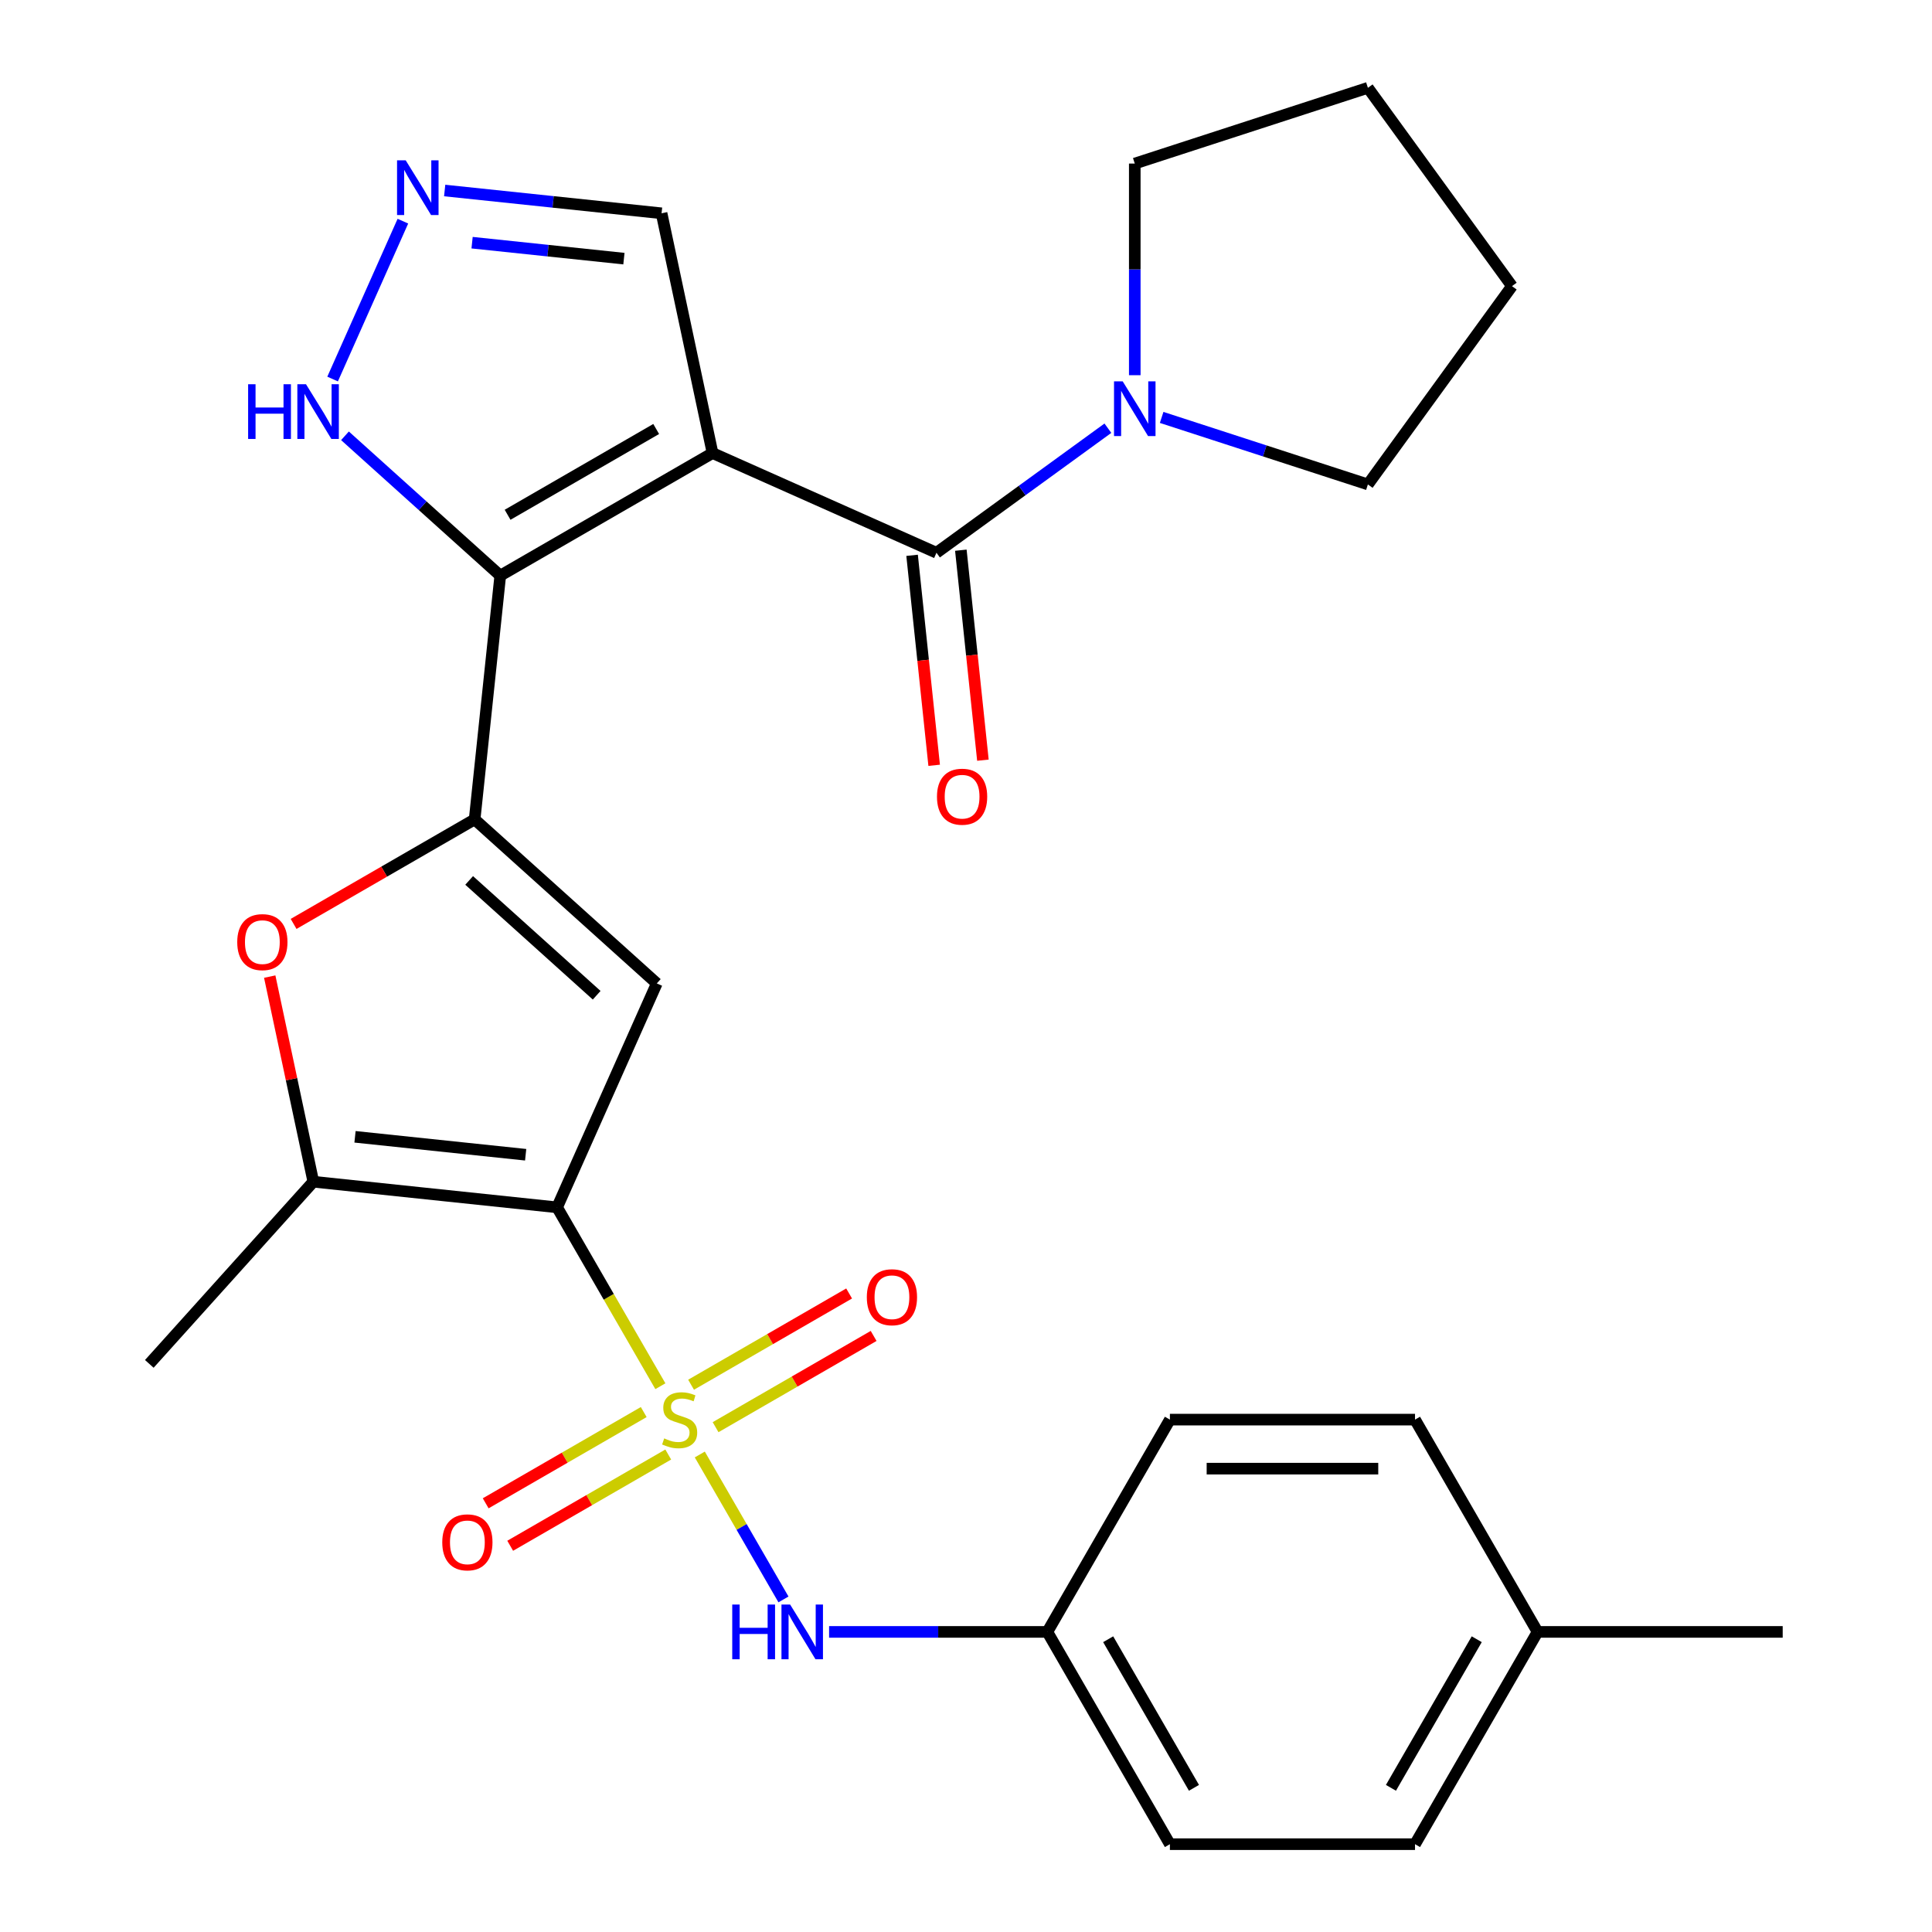 <?xml version='1.0' encoding='iso-8859-1'?>
<svg version='1.1' baseProfile='full'
              xmlns='http://www.w3.org/2000/svg'
                      xmlns:rdkit='http://www.rdkit.org/xml'
                      xmlns:xlink='http://www.w3.org/1999/xlink'
                  xml:space='preserve'
width='1000px' height='1000px' viewBox='0 0 1000 1000'>
<!-- END OF HEADER -->
<rect style='opacity:1.0;fill:#FFFFFF;stroke:none' width='1000' height='1000' x='0' y='0'> </rect>
<path class='bond-0' d='M 341.806,717.502 L 315.08,671.211' style='fill:none;fill-rule:evenodd;stroke:#CCCC00;stroke-width:6px;stroke-linecap:butt;stroke-linejoin:miter;stroke-opacity:1' />
<path class='bond-0' d='M 315.08,671.211 L 288.353,624.919' style='fill:none;fill-rule:evenodd;stroke:#000000;stroke-width:6px;stroke-linecap:butt;stroke-linejoin:miter;stroke-opacity:1' />
<path class='bond-8' d='M 362.212,752.846 L 383.866,790.353' style='fill:none;fill-rule:evenodd;stroke:#CCCC00;stroke-width:6px;stroke-linecap:butt;stroke-linejoin:miter;stroke-opacity:1' />
<path class='bond-8' d='M 383.866,790.353 L 405.521,827.859' style='fill:none;fill-rule:evenodd;stroke:#0000FF;stroke-width:6px;stroke-linecap:butt;stroke-linejoin:miter;stroke-opacity:1' />
<path class='bond-12' d='M 370.385,738.708 L 411.288,715.093' style='fill:none;fill-rule:evenodd;stroke:#CCCC00;stroke-width:6px;stroke-linecap:butt;stroke-linejoin:miter;stroke-opacity:1' />
<path class='bond-12' d='M 411.288,715.093 L 452.191,691.478' style='fill:none;fill-rule:evenodd;stroke:#FF0000;stroke-width:6px;stroke-linecap:butt;stroke-linejoin:miter;stroke-opacity:1' />
<path class='bond-12' d='M 357.698,716.733 L 398.601,693.118' style='fill:none;fill-rule:evenodd;stroke:#CCCC00;stroke-width:6px;stroke-linecap:butt;stroke-linejoin:miter;stroke-opacity:1' />
<path class='bond-12' d='M 398.601,693.118 L 439.504,669.503' style='fill:none;fill-rule:evenodd;stroke:#FF0000;stroke-width:6px;stroke-linecap:butt;stroke-linejoin:miter;stroke-opacity:1' />
<path class='bond-13' d='M 333.194,730.88 L 292.292,754.496' style='fill:none;fill-rule:evenodd;stroke:#CCCC00;stroke-width:6px;stroke-linecap:butt;stroke-linejoin:miter;stroke-opacity:1' />
<path class='bond-13' d='M 292.292,754.496 L 251.389,778.111' style='fill:none;fill-rule:evenodd;stroke:#FF0000;stroke-width:6px;stroke-linecap:butt;stroke-linejoin:miter;stroke-opacity:1' />
<path class='bond-13' d='M 345.882,752.855 L 304.979,776.471' style='fill:none;fill-rule:evenodd;stroke:#CCCC00;stroke-width:6px;stroke-linecap:butt;stroke-linejoin:miter;stroke-opacity:1' />
<path class='bond-13' d='M 304.979,776.471 L 264.076,800.086' style='fill:none;fill-rule:evenodd;stroke:#FF0000;stroke-width:6px;stroke-linecap:butt;stroke-linejoin:miter;stroke-opacity:1' />
<path class='bond-4' d='M 288.353,624.919 L 339.957,509.014' style='fill:none;fill-rule:evenodd;stroke:#000000;stroke-width:6px;stroke-linecap:butt;stroke-linejoin:miter;stroke-opacity:1' />
<path class='bond-6' d='M 288.353,624.919 L 162.175,611.657' style='fill:none;fill-rule:evenodd;stroke:#000000;stroke-width:6px;stroke-linecap:butt;stroke-linejoin:miter;stroke-opacity:1' />
<path class='bond-6' d='M 272.079,597.694 L 183.754,588.41' style='fill:none;fill-rule:evenodd;stroke:#000000;stroke-width:6px;stroke-linecap:butt;stroke-linejoin:miter;stroke-opacity:1' />
<path class='bond-1' d='M 368.809,234.504 L 258.934,297.941' style='fill:none;fill-rule:evenodd;stroke:#000000;stroke-width:6px;stroke-linecap:butt;stroke-linejoin:miter;stroke-opacity:1' />
<path class='bond-1' d='M 339.641,222.045 L 262.728,266.45' style='fill:none;fill-rule:evenodd;stroke:#000000;stroke-width:6px;stroke-linecap:butt;stroke-linejoin:miter;stroke-opacity:1' />
<path class='bond-5' d='M 368.809,234.504 L 484.714,286.108' style='fill:none;fill-rule:evenodd;stroke:#000000;stroke-width:6px;stroke-linecap:butt;stroke-linejoin:miter;stroke-opacity:1' />
<path class='bond-14' d='M 368.809,234.504 L 342.431,110.403' style='fill:none;fill-rule:evenodd;stroke:#000000;stroke-width:6px;stroke-linecap:butt;stroke-linejoin:miter;stroke-opacity:1' />
<path class='bond-2' d='M 258.934,297.941 L 245.672,424.119' style='fill:none;fill-rule:evenodd;stroke:#000000;stroke-width:6px;stroke-linecap:butt;stroke-linejoin:miter;stroke-opacity:1' />
<path class='bond-11' d='M 258.934,297.941 L 218.747,261.757' style='fill:none;fill-rule:evenodd;stroke:#000000;stroke-width:6px;stroke-linecap:butt;stroke-linejoin:miter;stroke-opacity:1' />
<path class='bond-11' d='M 218.747,261.757 L 178.56,225.572' style='fill:none;fill-rule:evenodd;stroke:#0000FF;stroke-width:6px;stroke-linecap:butt;stroke-linejoin:miter;stroke-opacity:1' />
<path class='bond-3' d='M 245.672,424.119 L 339.957,509.014' style='fill:none;fill-rule:evenodd;stroke:#000000;stroke-width:6px;stroke-linecap:butt;stroke-linejoin:miter;stroke-opacity:1' />
<path class='bond-3' d='M 242.836,455.711 L 308.835,515.137' style='fill:none;fill-rule:evenodd;stroke:#000000;stroke-width:6px;stroke-linecap:butt;stroke-linejoin:miter;stroke-opacity:1' />
<path class='bond-28' d='M 245.672,424.119 L 198.82,451.169' style='fill:none;fill-rule:evenodd;stroke:#000000;stroke-width:6px;stroke-linecap:butt;stroke-linejoin:miter;stroke-opacity:1' />
<path class='bond-28' d='M 198.82,451.169 L 151.968,478.219' style='fill:none;fill-rule:evenodd;stroke:#FF0000;stroke-width:6px;stroke-linecap:butt;stroke-linejoin:miter;stroke-opacity:1' />
<path class='bond-10' d='M 484.714,286.108 L 529.079,253.875' style='fill:none;fill-rule:evenodd;stroke:#000000;stroke-width:6px;stroke-linecap:butt;stroke-linejoin:miter;stroke-opacity:1' />
<path class='bond-10' d='M 529.079,253.875 L 573.445,221.642' style='fill:none;fill-rule:evenodd;stroke:#0000FF;stroke-width:6px;stroke-linecap:butt;stroke-linejoin:miter;stroke-opacity:1' />
<path class='bond-15' d='M 472.096,287.434 L 477.808,341.778' style='fill:none;fill-rule:evenodd;stroke:#000000;stroke-width:6px;stroke-linecap:butt;stroke-linejoin:miter;stroke-opacity:1' />
<path class='bond-15' d='M 477.808,341.778 L 483.52,396.121' style='fill:none;fill-rule:evenodd;stroke:#FF0000;stroke-width:6px;stroke-linecap:butt;stroke-linejoin:miter;stroke-opacity:1' />
<path class='bond-15' d='M 497.332,284.782 L 503.044,339.125' style='fill:none;fill-rule:evenodd;stroke:#000000;stroke-width:6px;stroke-linecap:butt;stroke-linejoin:miter;stroke-opacity:1' />
<path class='bond-15' d='M 503.044,339.125 L 508.755,393.469' style='fill:none;fill-rule:evenodd;stroke:#FF0000;stroke-width:6px;stroke-linecap:butt;stroke-linejoin:miter;stroke-opacity:1' />
<path class='bond-7' d='M 162.175,611.657 L 150.891,558.572' style='fill:none;fill-rule:evenodd;stroke:#000000;stroke-width:6px;stroke-linecap:butt;stroke-linejoin:miter;stroke-opacity:1' />
<path class='bond-7' d='M 150.891,558.572 L 139.608,505.488' style='fill:none;fill-rule:evenodd;stroke:#FF0000;stroke-width:6px;stroke-linecap:butt;stroke-linejoin:miter;stroke-opacity:1' />
<path class='bond-17' d='M 162.175,611.657 L 77.28,705.942' style='fill:none;fill-rule:evenodd;stroke:#000000;stroke-width:6px;stroke-linecap:butt;stroke-linejoin:miter;stroke-opacity:1' />
<path class='bond-16' d='M 429.138,844.67 L 485.619,844.67' style='fill:none;fill-rule:evenodd;stroke:#0000FF;stroke-width:6px;stroke-linecap:butt;stroke-linejoin:miter;stroke-opacity:1' />
<path class='bond-16' d='M 485.619,844.67 L 542.1,844.67' style='fill:none;fill-rule:evenodd;stroke:#000000;stroke-width:6px;stroke-linecap:butt;stroke-linejoin:miter;stroke-opacity:1' />
<path class='bond-9' d='M 208.536,114.473 L 172.154,196.189' style='fill:none;fill-rule:evenodd;stroke:#0000FF;stroke-width:6px;stroke-linecap:butt;stroke-linejoin:miter;stroke-opacity:1' />
<path class='bond-30' d='M 230.164,98.604 L 286.298,104.503' style='fill:none;fill-rule:evenodd;stroke:#0000FF;stroke-width:6px;stroke-linecap:butt;stroke-linejoin:miter;stroke-opacity:1' />
<path class='bond-30' d='M 286.298,104.503 L 342.431,110.403' style='fill:none;fill-rule:evenodd;stroke:#000000;stroke-width:6px;stroke-linecap:butt;stroke-linejoin:miter;stroke-opacity:1' />
<path class='bond-30' d='M 244.352,125.609 L 283.645,129.739' style='fill:none;fill-rule:evenodd;stroke:#0000FF;stroke-width:6px;stroke-linecap:butt;stroke-linejoin:miter;stroke-opacity:1' />
<path class='bond-30' d='M 283.645,129.739 L 322.939,133.869' style='fill:none;fill-rule:evenodd;stroke:#000000;stroke-width:6px;stroke-linecap:butt;stroke-linejoin:miter;stroke-opacity:1' />
<path class='bond-23' d='M 587.357,194.202 L 587.357,139.431' style='fill:none;fill-rule:evenodd;stroke:#0000FF;stroke-width:6px;stroke-linecap:butt;stroke-linejoin:miter;stroke-opacity:1' />
<path class='bond-23' d='M 587.357,139.431 L 587.357,84.661' style='fill:none;fill-rule:evenodd;stroke:#000000;stroke-width:6px;stroke-linecap:butt;stroke-linejoin:miter;stroke-opacity:1' />
<path class='bond-24' d='M 601.269,216.054 L 654.644,233.397' style='fill:none;fill-rule:evenodd;stroke:#0000FF;stroke-width:6px;stroke-linecap:butt;stroke-linejoin:miter;stroke-opacity:1' />
<path class='bond-24' d='M 654.644,233.397 L 708.02,250.74' style='fill:none;fill-rule:evenodd;stroke:#000000;stroke-width:6px;stroke-linecap:butt;stroke-linejoin:miter;stroke-opacity:1' />
<path class='bond-19' d='M 542.1,844.67 L 605.537,734.794' style='fill:none;fill-rule:evenodd;stroke:#000000;stroke-width:6px;stroke-linecap:butt;stroke-linejoin:miter;stroke-opacity:1' />
<path class='bond-20' d='M 542.1,844.67 L 605.537,954.545' style='fill:none;fill-rule:evenodd;stroke:#000000;stroke-width:6px;stroke-linecap:butt;stroke-linejoin:miter;stroke-opacity:1' />
<path class='bond-20' d='M 573.591,848.464 L 617.996,925.377' style='fill:none;fill-rule:evenodd;stroke:#000000;stroke-width:6px;stroke-linecap:butt;stroke-linejoin:miter;stroke-opacity:1' />
<path class='bond-18' d='M 795.847,844.67 L 732.41,954.545' style='fill:none;fill-rule:evenodd;stroke:#000000;stroke-width:6px;stroke-linecap:butt;stroke-linejoin:miter;stroke-opacity:1' />
<path class='bond-18' d='M 764.356,848.464 L 719.95,925.377' style='fill:none;fill-rule:evenodd;stroke:#000000;stroke-width:6px;stroke-linecap:butt;stroke-linejoin:miter;stroke-opacity:1' />
<path class='bond-25' d='M 795.847,844.67 L 922.72,844.67' style='fill:none;fill-rule:evenodd;stroke:#000000;stroke-width:6px;stroke-linecap:butt;stroke-linejoin:miter;stroke-opacity:1' />
<path class='bond-29' d='M 795.847,844.67 L 732.41,734.794' style='fill:none;fill-rule:evenodd;stroke:#000000;stroke-width:6px;stroke-linecap:butt;stroke-linejoin:miter;stroke-opacity:1' />
<path class='bond-22' d='M 605.537,734.794 L 732.41,734.794' style='fill:none;fill-rule:evenodd;stroke:#000000;stroke-width:6px;stroke-linecap:butt;stroke-linejoin:miter;stroke-opacity:1' />
<path class='bond-22' d='M 624.568,760.169 L 713.379,760.169' style='fill:none;fill-rule:evenodd;stroke:#000000;stroke-width:6px;stroke-linecap:butt;stroke-linejoin:miter;stroke-opacity:1' />
<path class='bond-21' d='M 605.537,954.545 L 732.41,954.545' style='fill:none;fill-rule:evenodd;stroke:#000000;stroke-width:6px;stroke-linecap:butt;stroke-linejoin:miter;stroke-opacity:1' />
<path class='bond-26' d='M 587.357,84.661 L 708.02,45.455' style='fill:none;fill-rule:evenodd;stroke:#000000;stroke-width:6px;stroke-linecap:butt;stroke-linejoin:miter;stroke-opacity:1' />
<path class='bond-27' d='M 708.02,250.74 L 782.595,148.097' style='fill:none;fill-rule:evenodd;stroke:#000000;stroke-width:6px;stroke-linecap:butt;stroke-linejoin:miter;stroke-opacity:1' />
<path class='bond-31' d='M 708.02,45.455 L 782.595,148.097' style='fill:none;fill-rule:evenodd;stroke:#000000;stroke-width:6px;stroke-linecap:butt;stroke-linejoin:miter;stroke-opacity:1' />
<path  class='atom-0' d='M 343.79 744.514
Q 344.11 744.634, 345.43 745.194
Q 346.75 745.754, 348.19 746.114
Q 349.67 746.434, 351.11 746.434
Q 353.79 746.434, 355.35 745.154
Q 356.91 743.834, 356.91 741.554
Q 356.91 739.994, 356.11 739.034
Q 355.35 738.074, 354.15 737.554
Q 352.95 737.034, 350.95 736.434
Q 348.43 735.674, 346.91 734.954
Q 345.43 734.234, 344.35 732.714
Q 343.31 731.194, 343.31 728.634
Q 343.31 725.074, 345.71 722.874
Q 348.15 720.674, 352.95 720.674
Q 356.23 720.674, 359.95 722.234
L 359.03 725.314
Q 355.63 723.914, 353.07 723.914
Q 350.31 723.914, 348.79 725.074
Q 347.27 726.194, 347.31 728.154
Q 347.31 729.674, 348.07 730.594
Q 348.87 731.514, 349.99 732.034
Q 351.15 732.554, 353.07 733.154
Q 355.63 733.954, 357.15 734.754
Q 358.67 735.554, 359.75 737.194
Q 360.87 738.794, 360.87 741.554
Q 360.87 745.474, 358.23 747.594
Q 355.63 749.674, 351.27 749.674
Q 348.75 749.674, 346.83 749.114
Q 344.95 748.594, 342.71 747.674
L 343.79 744.514
' fill='#CCCC00'/>
<path  class='atom-8' d='M 122.796 487.636
Q 122.796 480.836, 126.156 477.036
Q 129.516 473.236, 135.796 473.236
Q 142.076 473.236, 145.436 477.036
Q 148.796 480.836, 148.796 487.636
Q 148.796 494.516, 145.396 498.436
Q 141.996 502.316, 135.796 502.316
Q 129.556 502.316, 126.156 498.436
Q 122.796 494.556, 122.796 487.636
M 135.796 499.116
Q 140.116 499.116, 142.436 496.236
Q 144.796 493.316, 144.796 487.636
Q 144.796 482.076, 142.436 479.276
Q 140.116 476.436, 135.796 476.436
Q 131.476 476.436, 129.116 479.236
Q 126.796 482.036, 126.796 487.636
Q 126.796 493.356, 129.116 496.236
Q 131.476 499.116, 135.796 499.116
' fill='#FF0000'/>
<path  class='atom-9' d='M 379.007 830.51
L 382.847 830.51
L 382.847 842.55
L 397.327 842.55
L 397.327 830.51
L 401.167 830.51
L 401.167 858.83
L 397.327 858.83
L 397.327 845.75
L 382.847 845.75
L 382.847 858.83
L 379.007 858.83
L 379.007 830.51
' fill='#0000FF'/>
<path  class='atom-9' d='M 408.967 830.51
L 418.247 845.51
Q 419.167 846.99, 420.647 849.67
Q 422.127 852.35, 422.207 852.51
L 422.207 830.51
L 425.967 830.51
L 425.967 858.83
L 422.087 858.83
L 412.127 842.43
Q 410.967 840.51, 409.727 838.31
Q 408.527 836.11, 408.167 835.43
L 408.167 858.83
L 404.487 858.83
L 404.487 830.51
L 408.967 830.51
' fill='#0000FF'/>
<path  class='atom-10' d='M 209.993 82.981
L 219.273 97.981
Q 220.193 99.461, 221.673 102.141
Q 223.153 104.821, 223.233 104.981
L 223.233 82.981
L 226.993 82.981
L 226.993 111.301
L 223.113 111.301
L 213.153 94.901
Q 211.993 92.981, 210.753 90.781
Q 209.553 88.581, 209.193 87.901
L 209.193 111.301
L 205.513 111.301
L 205.513 82.981
L 209.993 82.981
' fill='#0000FF'/>
<path  class='atom-11' d='M 581.097 197.374
L 590.377 212.374
Q 591.297 213.854, 592.777 216.534
Q 594.257 219.214, 594.337 219.374
L 594.337 197.374
L 598.097 197.374
L 598.097 225.694
L 594.217 225.694
L 584.257 209.294
Q 583.097 207.374, 581.857 205.174
Q 580.657 202.974, 580.297 202.294
L 580.297 225.694
L 576.617 225.694
L 576.617 197.374
L 581.097 197.374
' fill='#0000FF'/>
<path  class='atom-12' d='M 128.428 198.886
L 132.268 198.886
L 132.268 210.926
L 146.748 210.926
L 146.748 198.886
L 150.588 198.886
L 150.588 227.206
L 146.748 227.206
L 146.748 214.126
L 132.268 214.126
L 132.268 227.206
L 128.428 227.206
L 128.428 198.886
' fill='#0000FF'/>
<path  class='atom-12' d='M 158.388 198.886
L 167.668 213.886
Q 168.588 215.366, 170.068 218.046
Q 171.548 220.726, 171.628 220.886
L 171.628 198.886
L 175.388 198.886
L 175.388 227.206
L 171.508 227.206
L 161.548 210.806
Q 160.388 208.886, 159.148 206.686
Q 157.948 204.486, 157.588 203.806
L 157.588 227.206
L 153.908 227.206
L 153.908 198.886
L 158.388 198.886
' fill='#0000FF'/>
<path  class='atom-13' d='M 448.665 671.438
Q 448.665 664.638, 452.025 660.838
Q 455.385 657.038, 461.665 657.038
Q 467.945 657.038, 471.305 660.838
Q 474.665 664.638, 474.665 671.438
Q 474.665 678.318, 471.265 682.238
Q 467.865 686.118, 461.665 686.118
Q 455.425 686.118, 452.025 682.238
Q 448.665 678.358, 448.665 671.438
M 461.665 682.918
Q 465.985 682.918, 468.305 680.038
Q 470.665 677.118, 470.665 671.438
Q 470.665 665.878, 468.305 663.078
Q 465.985 660.238, 461.665 660.238
Q 457.345 660.238, 454.985 663.038
Q 452.665 665.838, 452.665 671.438
Q 452.665 677.158, 454.985 680.038
Q 457.345 682.918, 461.665 682.918
' fill='#FF0000'/>
<path  class='atom-14' d='M 228.914 798.311
Q 228.914 791.511, 232.274 787.711
Q 235.634 783.911, 241.914 783.911
Q 248.194 783.911, 251.554 787.711
Q 254.914 791.511, 254.914 798.311
Q 254.914 805.191, 251.514 809.111
Q 248.114 812.991, 241.914 812.991
Q 235.674 812.991, 232.274 809.111
Q 228.914 805.231, 228.914 798.311
M 241.914 809.791
Q 246.234 809.791, 248.554 806.911
Q 250.914 803.991, 250.914 798.311
Q 250.914 792.751, 248.554 789.951
Q 246.234 787.111, 241.914 787.111
Q 237.594 787.111, 235.234 789.911
Q 232.914 792.711, 232.914 798.311
Q 232.914 804.031, 235.234 806.911
Q 237.594 809.791, 241.914 809.791
' fill='#FF0000'/>
<path  class='atom-16' d='M 484.976 412.367
Q 484.976 405.567, 488.336 401.767
Q 491.696 397.967, 497.976 397.967
Q 504.256 397.967, 507.616 401.767
Q 510.976 405.567, 510.976 412.367
Q 510.976 419.247, 507.576 423.167
Q 504.176 427.047, 497.976 427.047
Q 491.736 427.047, 488.336 423.167
Q 484.976 419.287, 484.976 412.367
M 497.976 423.847
Q 502.296 423.847, 504.616 420.967
Q 506.976 418.047, 506.976 412.367
Q 506.976 406.807, 504.616 404.007
Q 502.296 401.167, 497.976 401.167
Q 493.656 401.167, 491.296 403.967
Q 488.976 406.767, 488.976 412.367
Q 488.976 418.087, 491.296 420.967
Q 493.656 423.847, 497.976 423.847
' fill='#FF0000'/>
</svg>

